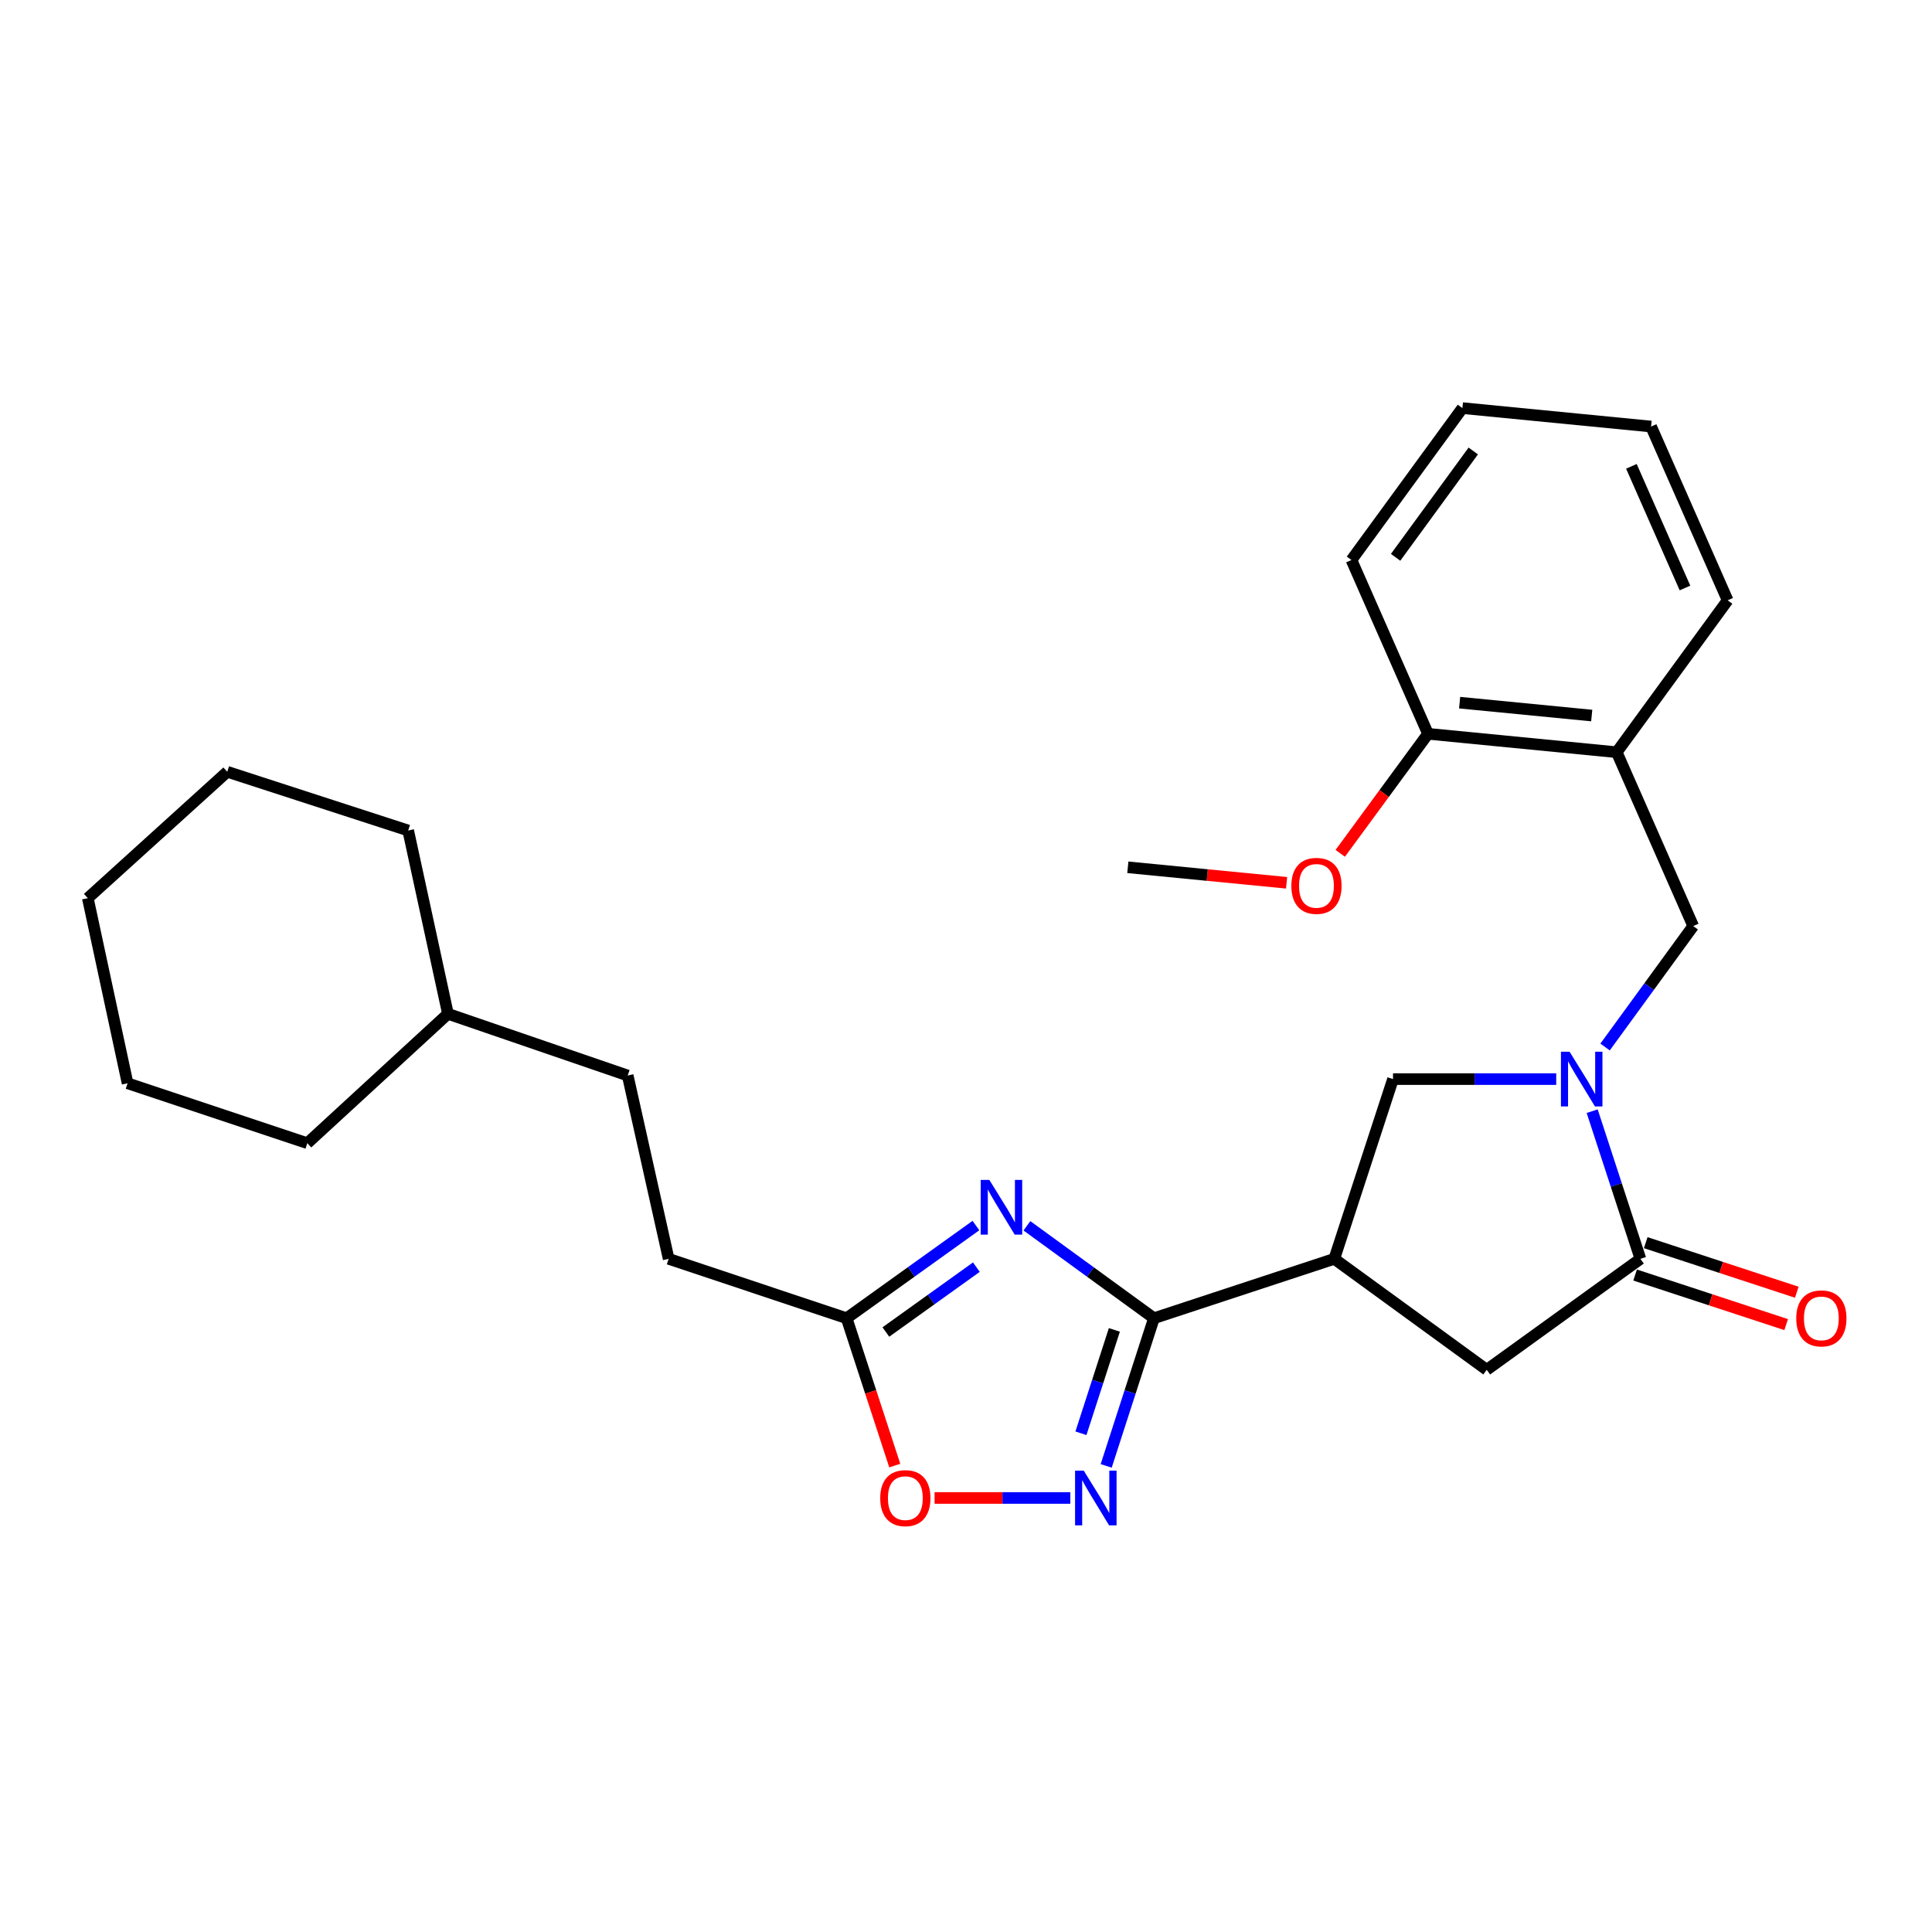 <?xml version='1.0' encoding='iso-8859-1'?>
<svg version='1.1' baseProfile='full'
              xmlns='http://www.w3.org/2000/svg'
                      xmlns:rdkit='http://www.rdkit.org/xml'
                      xmlns:xlink='http://www.w3.org/1999/xlink'
                  xml:space='preserve'
width='1000px' height='1000px' viewBox='0 0 1000 1000'>
<!-- END OF HEADER -->
<rect style='opacity:1.0;fill:#FFFFFF;stroke:none' width='1000' height='1000' x='0' y='0'> </rect>
<path class='bond-0' d='M 597.276,682.313 L 564.401,658.393' style='fill:none;fill-rule:evenodd;stroke:#000000;stroke-width:6px;stroke-linecap:butt;stroke-linejoin:miter;stroke-opacity:1' />
<path class='bond-0' d='M 564.401,658.393 L 531.526,634.473' style='fill:none;fill-rule:evenodd;stroke:#0000FF;stroke-width:6px;stroke-linecap:butt;stroke-linejoin:miter;stroke-opacity:1' />
<path class='bond-2' d='M 597.276,682.313 L 690.626,651.575' style='fill:none;fill-rule:evenodd;stroke:#000000;stroke-width:6px;stroke-linecap:butt;stroke-linejoin:miter;stroke-opacity:1' />
<path class='bond-3' d='M 597.276,682.313 L 584.92,720.529' style='fill:none;fill-rule:evenodd;stroke:#000000;stroke-width:6px;stroke-linecap:butt;stroke-linejoin:miter;stroke-opacity:1' />
<path class='bond-3' d='M 584.92,720.529 L 572.563,758.745' style='fill:none;fill-rule:evenodd;stroke:#0000FF;stroke-width:6px;stroke-linecap:butt;stroke-linejoin:miter;stroke-opacity:1' />
<path class='bond-3' d='M 576.793,688.354 L 568.143,715.105' style='fill:none;fill-rule:evenodd;stroke:#000000;stroke-width:6px;stroke-linecap:butt;stroke-linejoin:miter;stroke-opacity:1' />
<path class='bond-3' d='M 568.143,715.105 L 559.494,741.856' style='fill:none;fill-rule:evenodd;stroke:#0000FF;stroke-width:6px;stroke-linecap:butt;stroke-linejoin:miter;stroke-opacity:1' />
<path class='bond-5' d='M 505.14,634.346 L 471.675,658.33' style='fill:none;fill-rule:evenodd;stroke:#0000FF;stroke-width:6px;stroke-linecap:butt;stroke-linejoin:miter;stroke-opacity:1' />
<path class='bond-5' d='M 471.675,658.33 L 438.209,682.313' style='fill:none;fill-rule:evenodd;stroke:#000000;stroke-width:6px;stroke-linecap:butt;stroke-linejoin:miter;stroke-opacity:1' />
<path class='bond-5' d='M 505.372,655.873 L 481.946,672.661' style='fill:none;fill-rule:evenodd;stroke:#0000FF;stroke-width:6px;stroke-linecap:butt;stroke-linejoin:miter;stroke-opacity:1' />
<path class='bond-5' d='M 481.946,672.661 L 458.52,689.449' style='fill:none;fill-rule:evenodd;stroke:#000000;stroke-width:6px;stroke-linecap:butt;stroke-linejoin:miter;stroke-opacity:1' />
<path class='bond-1' d='M 805.499,558.539 L 763.26,558.539' style='fill:none;fill-rule:evenodd;stroke:#0000FF;stroke-width:6px;stroke-linecap:butt;stroke-linejoin:miter;stroke-opacity:1' />
<path class='bond-1' d='M 763.26,558.539 L 721.021,558.539' style='fill:none;fill-rule:evenodd;stroke:#000000;stroke-width:6px;stroke-linecap:butt;stroke-linejoin:miter;stroke-opacity:1' />
<path class='bond-9' d='M 830.785,541.929 L 853.595,510.626' style='fill:none;fill-rule:evenodd;stroke:#0000FF;stroke-width:6px;stroke-linecap:butt;stroke-linejoin:miter;stroke-opacity:1' />
<path class='bond-9' d='M 853.595,510.626 L 876.405,479.324' style='fill:none;fill-rule:evenodd;stroke:#000000;stroke-width:6px;stroke-linecap:butt;stroke-linejoin:miter;stroke-opacity:1' />
<path class='bond-28' d='M 824.106,575.146 L 836.591,613.361' style='fill:none;fill-rule:evenodd;stroke:#0000FF;stroke-width:6px;stroke-linecap:butt;stroke-linejoin:miter;stroke-opacity:1' />
<path class='bond-28' d='M 836.591,613.361 L 849.076,651.575' style='fill:none;fill-rule:evenodd;stroke:#000000;stroke-width:6px;stroke-linecap:butt;stroke-linejoin:miter;stroke-opacity:1' />
<path class='bond-6' d='M 690.626,651.575 L 721.021,558.539' style='fill:none;fill-rule:evenodd;stroke:#000000;stroke-width:6px;stroke-linecap:butt;stroke-linejoin:miter;stroke-opacity:1' />
<path class='bond-8' d='M 690.626,651.575 L 769.528,709.005' style='fill:none;fill-rule:evenodd;stroke:#000000;stroke-width:6px;stroke-linecap:butt;stroke-linejoin:miter;stroke-opacity:1' />
<path class='bond-7' d='M 553.99,775.349 L 518.864,775.349' style='fill:none;fill-rule:evenodd;stroke:#0000FF;stroke-width:6px;stroke-linecap:butt;stroke-linejoin:miter;stroke-opacity:1' />
<path class='bond-7' d='M 518.864,775.349 L 483.739,775.349' style='fill:none;fill-rule:evenodd;stroke:#FF0000;stroke-width:6px;stroke-linecap:butt;stroke-linejoin:miter;stroke-opacity:1' />
<path class='bond-4' d='M 849.076,651.575 L 769.528,709.005' style='fill:none;fill-rule:evenodd;stroke:#000000;stroke-width:6px;stroke-linecap:butt;stroke-linejoin:miter;stroke-opacity:1' />
<path class='bond-11' d='M 846.327,659.951 L 885.421,672.783' style='fill:none;fill-rule:evenodd;stroke:#000000;stroke-width:6px;stroke-linecap:butt;stroke-linejoin:miter;stroke-opacity:1' />
<path class='bond-11' d='M 885.421,672.783 L 924.516,685.614' style='fill:none;fill-rule:evenodd;stroke:#FF0000;stroke-width:6px;stroke-linecap:butt;stroke-linejoin:miter;stroke-opacity:1' />
<path class='bond-11' d='M 851.825,643.199 L 890.92,656.03' style='fill:none;fill-rule:evenodd;stroke:#000000;stroke-width:6px;stroke-linecap:butt;stroke-linejoin:miter;stroke-opacity:1' />
<path class='bond-11' d='M 890.92,656.03 L 930.014,668.861' style='fill:none;fill-rule:evenodd;stroke:#FF0000;stroke-width:6px;stroke-linecap:butt;stroke-linejoin:miter;stroke-opacity:1' />
<path class='bond-13' d='M 438.209,682.313 L 346.094,651.575' style='fill:none;fill-rule:evenodd;stroke:#000000;stroke-width:6px;stroke-linecap:butt;stroke-linejoin:miter;stroke-opacity:1' />
<path class='bond-27' d='M 438.209,682.313 L 450.668,720.448' style='fill:none;fill-rule:evenodd;stroke:#000000;stroke-width:6px;stroke-linecap:butt;stroke-linejoin:miter;stroke-opacity:1' />
<path class='bond-27' d='M 450.668,720.448 L 463.127,758.583' style='fill:none;fill-rule:evenodd;stroke:#FF0000;stroke-width:6px;stroke-linecap:butt;stroke-linejoin:miter;stroke-opacity:1' />
<path class='bond-10' d='M 876.405,479.324 L 836.812,389.344' style='fill:none;fill-rule:evenodd;stroke:#000000;stroke-width:6px;stroke-linecap:butt;stroke-linejoin:miter;stroke-opacity:1' />
<path class='bond-12' d='M 836.812,389.344 L 739.133,379.813' style='fill:none;fill-rule:evenodd;stroke:#000000;stroke-width:6px;stroke-linecap:butt;stroke-linejoin:miter;stroke-opacity:1' />
<path class='bond-12' d='M 823.872,370.366 L 755.497,363.694' style='fill:none;fill-rule:evenodd;stroke:#000000;stroke-width:6px;stroke-linecap:butt;stroke-linejoin:miter;stroke-opacity:1' />
<path class='bond-16' d='M 836.812,389.344 L 894.223,310.726' style='fill:none;fill-rule:evenodd;stroke:#000000;stroke-width:6px;stroke-linecap:butt;stroke-linejoin:miter;stroke-opacity:1' />
<path class='bond-14' d='M 739.133,379.813 L 716.418,410.747' style='fill:none;fill-rule:evenodd;stroke:#000000;stroke-width:6px;stroke-linecap:butt;stroke-linejoin:miter;stroke-opacity:1' />
<path class='bond-14' d='M 716.418,410.747 L 693.704,441.681' style='fill:none;fill-rule:evenodd;stroke:#FF0000;stroke-width:6px;stroke-linecap:butt;stroke-linejoin:miter;stroke-opacity:1' />
<path class='bond-18' d='M 739.133,379.813 L 699.51,289.862' style='fill:none;fill-rule:evenodd;stroke:#000000;stroke-width:6px;stroke-linecap:butt;stroke-linejoin:miter;stroke-opacity:1' />
<path class='bond-15' d='M 346.094,651.575 L 324.897,556.688' style='fill:none;fill-rule:evenodd;stroke:#000000;stroke-width:6px;stroke-linecap:butt;stroke-linejoin:miter;stroke-opacity:1' />
<path class='bond-19' d='M 665.946,456.932 L 624.857,452.92' style='fill:none;fill-rule:evenodd;stroke:#FF0000;stroke-width:6px;stroke-linecap:butt;stroke-linejoin:miter;stroke-opacity:1' />
<path class='bond-19' d='M 624.857,452.92 L 583.768,448.909' style='fill:none;fill-rule:evenodd;stroke:#000000;stroke-width:6px;stroke-linecap:butt;stroke-linejoin:miter;stroke-opacity:1' />
<path class='bond-17' d='M 324.897,556.688 L 231.86,524.755' style='fill:none;fill-rule:evenodd;stroke:#000000;stroke-width:6px;stroke-linecap:butt;stroke-linejoin:miter;stroke-opacity:1' />
<path class='bond-22' d='M 894.223,310.726 L 854.6,220.775' style='fill:none;fill-rule:evenodd;stroke:#000000;stroke-width:6px;stroke-linecap:butt;stroke-linejoin:miter;stroke-opacity:1' />
<path class='bond-22' d='M 872.144,304.341 L 844.408,241.375' style='fill:none;fill-rule:evenodd;stroke:#000000;stroke-width:6px;stroke-linecap:butt;stroke-linejoin:miter;stroke-opacity:1' />
<path class='bond-20' d='M 231.86,524.755 L 211.28,429.867' style='fill:none;fill-rule:evenodd;stroke:#000000;stroke-width:6px;stroke-linecap:butt;stroke-linejoin:miter;stroke-opacity:1' />
<path class='bond-21' d='M 231.86,524.755 L 159.071,591.716' style='fill:none;fill-rule:evenodd;stroke:#000000;stroke-width:6px;stroke-linecap:butt;stroke-linejoin:miter;stroke-opacity:1' />
<path class='bond-29' d='M 699.51,289.862 L 756.941,211.235' style='fill:none;fill-rule:evenodd;stroke:#000000;stroke-width:6px;stroke-linecap:butt;stroke-linejoin:miter;stroke-opacity:1' />
<path class='bond-29' d='M 722.363,288.467 L 762.564,233.428' style='fill:none;fill-rule:evenodd;stroke:#000000;stroke-width:6px;stroke-linecap:butt;stroke-linejoin:miter;stroke-opacity:1' />
<path class='bond-25' d='M 211.28,429.867 L 117.627,399.472' style='fill:none;fill-rule:evenodd;stroke:#000000;stroke-width:6px;stroke-linecap:butt;stroke-linejoin:miter;stroke-opacity:1' />
<path class='bond-24' d='M 159.071,591.716 L 66.035,560.704' style='fill:none;fill-rule:evenodd;stroke:#000000;stroke-width:6px;stroke-linecap:butt;stroke-linejoin:miter;stroke-opacity:1' />
<path class='bond-23' d='M 854.6,220.775 L 756.941,211.235' style='fill:none;fill-rule:evenodd;stroke:#000000;stroke-width:6px;stroke-linecap:butt;stroke-linejoin:miter;stroke-opacity:1' />
<path class='bond-26' d='M 66.035,560.704 L 45.455,464.885' style='fill:none;fill-rule:evenodd;stroke:#000000;stroke-width:6px;stroke-linecap:butt;stroke-linejoin:miter;stroke-opacity:1' />
<path class='bond-30' d='M 117.627,399.472 L 45.455,464.885' style='fill:none;fill-rule:evenodd;stroke:#000000;stroke-width:6px;stroke-linecap:butt;stroke-linejoin:miter;stroke-opacity:1' />
<path  class='atom-1' d='M 512.085 610.723
L 521.365 625.723
Q 522.285 627.203, 523.765 629.883
Q 525.245 632.563, 525.325 632.723
L 525.325 610.723
L 529.085 610.723
L 529.085 639.043
L 525.205 639.043
L 515.245 622.643
Q 514.085 620.723, 512.845 618.523
Q 511.645 616.323, 511.285 615.643
L 511.285 639.043
L 507.605 639.043
L 507.605 610.723
L 512.085 610.723
' fill='#0000FF'/>
<path  class='atom-2' d='M 812.421 544.379
L 821.701 559.379
Q 822.621 560.859, 824.101 563.539
Q 825.581 566.219, 825.661 566.379
L 825.661 544.379
L 829.421 544.379
L 829.421 572.699
L 825.541 572.699
L 815.581 556.299
Q 814.421 554.379, 813.181 552.179
Q 811.981 549.979, 811.621 549.299
L 811.621 572.699
L 807.941 572.699
L 807.941 544.379
L 812.421 544.379
' fill='#0000FF'/>
<path  class='atom-4' d='M 560.935 761.189
L 570.215 776.189
Q 571.135 777.669, 572.615 780.349
Q 574.095 783.029, 574.175 783.189
L 574.175 761.189
L 577.935 761.189
L 577.935 789.509
L 574.055 789.509
L 564.095 773.109
Q 562.935 771.189, 561.695 768.989
Q 560.495 766.789, 560.135 766.109
L 560.135 789.509
L 556.455 789.509
L 556.455 761.189
L 560.935 761.189
' fill='#0000FF'/>
<path  class='atom-8' d='M 455.604 775.429
Q 455.604 768.629, 458.964 764.829
Q 462.324 761.029, 468.604 761.029
Q 474.884 761.029, 478.244 764.829
Q 481.604 768.629, 481.604 775.429
Q 481.604 782.309, 478.204 786.229
Q 474.804 790.109, 468.604 790.109
Q 462.364 790.109, 458.964 786.229
Q 455.604 782.349, 455.604 775.429
M 468.604 786.909
Q 472.924 786.909, 475.244 784.029
Q 477.604 781.109, 477.604 775.429
Q 477.604 769.869, 475.244 767.069
Q 472.924 764.229, 468.604 764.229
Q 464.284 764.229, 461.924 767.029
Q 459.604 769.829, 459.604 775.429
Q 459.604 781.149, 461.924 784.029
Q 464.284 786.909, 468.604 786.909
' fill='#FF0000'/>
<path  class='atom-12' d='M 929.729 682.393
Q 929.729 675.593, 933.089 671.793
Q 936.449 667.993, 942.729 667.993
Q 949.009 667.993, 952.369 671.793
Q 955.729 675.593, 955.729 682.393
Q 955.729 689.273, 952.329 693.193
Q 948.929 697.073, 942.729 697.073
Q 936.489 697.073, 933.089 693.193
Q 929.729 689.313, 929.729 682.393
M 942.729 693.873
Q 947.049 693.873, 949.369 690.993
Q 951.729 688.073, 951.729 682.393
Q 951.729 676.833, 949.369 674.033
Q 947.049 671.193, 942.729 671.193
Q 938.409 671.193, 936.049 673.993
Q 933.729 676.793, 933.729 682.393
Q 933.729 688.113, 936.049 690.993
Q 938.409 693.873, 942.729 693.873
' fill='#FF0000'/>
<path  class='atom-15' d='M 668.399 458.52
Q 668.399 451.72, 671.759 447.92
Q 675.119 444.12, 681.399 444.12
Q 687.679 444.12, 691.039 447.92
Q 694.399 451.72, 694.399 458.52
Q 694.399 465.4, 690.999 469.32
Q 687.599 473.2, 681.399 473.2
Q 675.159 473.2, 671.759 469.32
Q 668.399 465.44, 668.399 458.52
M 681.399 470
Q 685.719 470, 688.039 467.12
Q 690.399 464.2, 690.399 458.52
Q 690.399 452.96, 688.039 450.16
Q 685.719 447.32, 681.399 447.32
Q 677.079 447.32, 674.719 450.12
Q 672.399 452.92, 672.399 458.52
Q 672.399 464.24, 674.719 467.12
Q 677.079 470, 681.399 470
' fill='#FF0000'/>
</svg>

